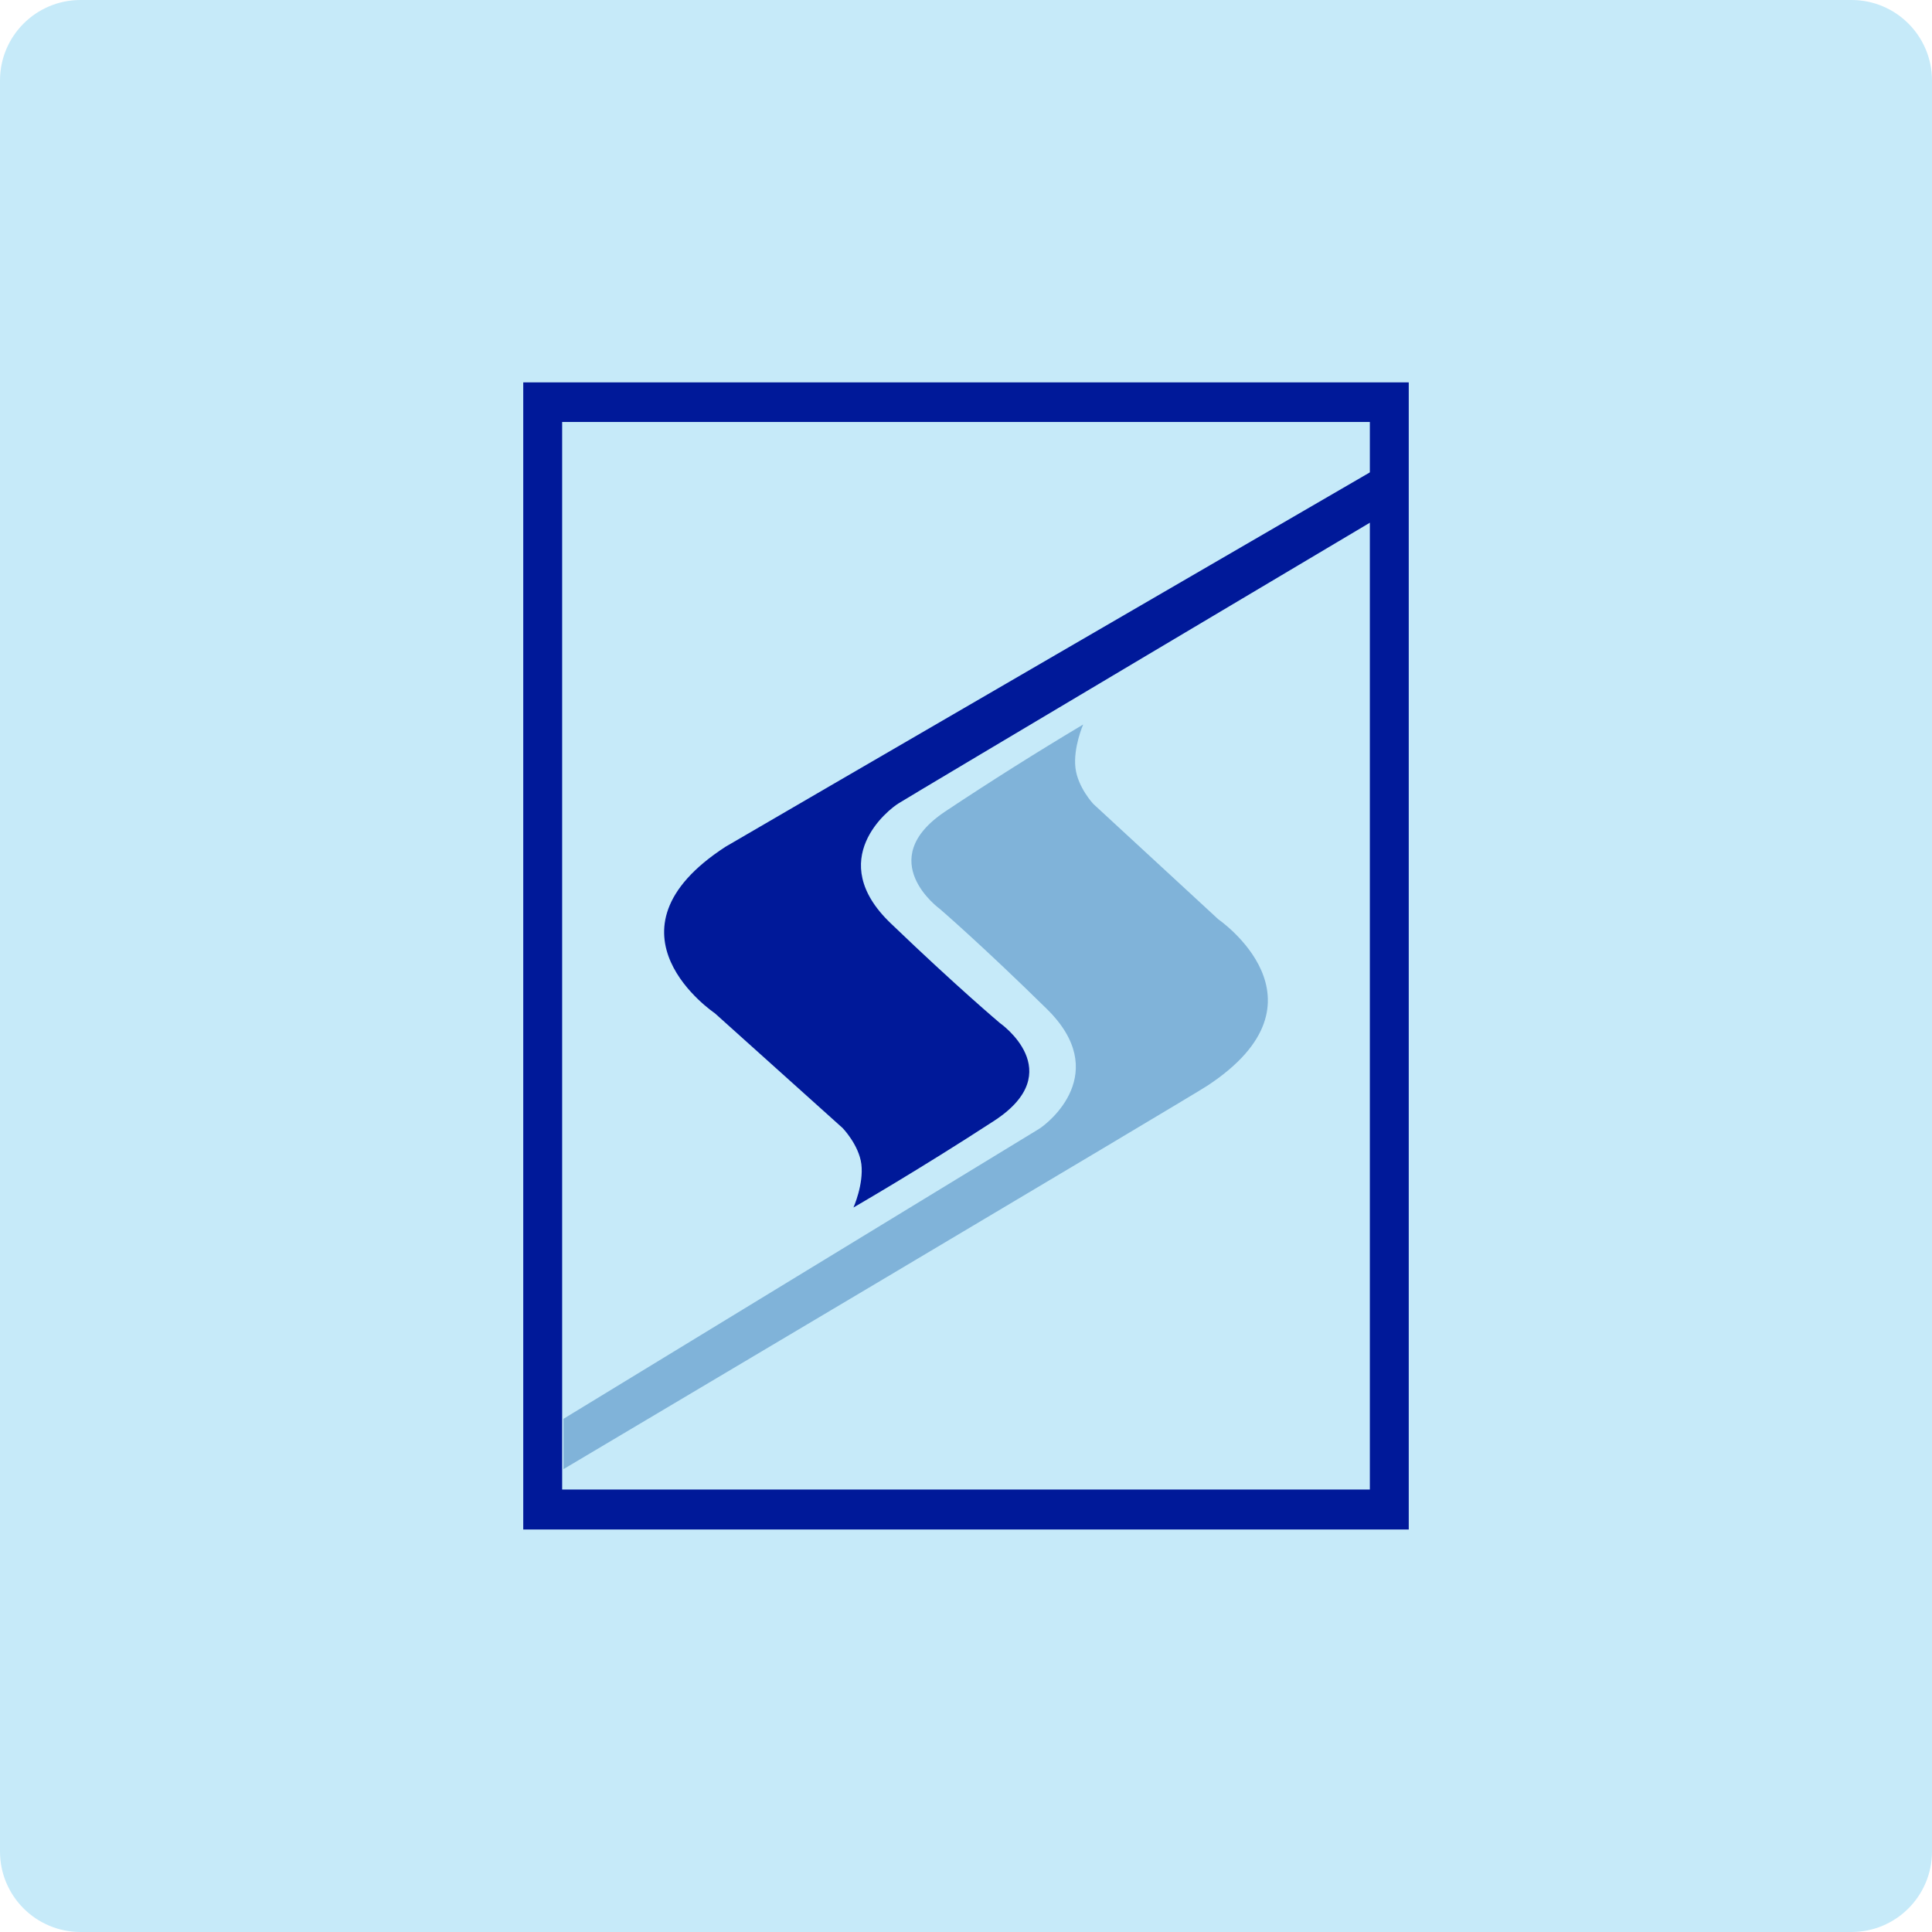 <svg width="96" height="96" viewBox="0 0 96 96" fill="none" xmlns="http://www.w3.org/2000/svg">
<path d="M0 4C0 1.791 1.791 0 4 0H92C94.209 0 96 1.791 96 4V92C96 94.209 94.209 96 92 96H4C1.791 96 0 94.209 0 92V4Z" fill="#C6EAF9"/>
<path d="M26 76V19H70V76H26ZM68.067 74.014V20.967H27.933V74.014H68.065H68.067Z" fill="#001999"/>
<path d="M28 72.998V70.5C28 70.5 51.139 56.395 51.624 56.097C52.107 55.8 55.254 53.3 52.007 50.125C48.779 46.952 46.701 45.166 46.701 45.166C46.701 45.166 43.351 42.745 46.962 40.325C49.214 38.828 51.501 37.386 53.822 36C53.822 36 53.319 37.15 53.439 38.163C53.559 39.134 54.328 39.949 54.328 39.949L60.539 45.681C60.539 45.681 66.41 49.709 60.015 53.934C59.713 54.174 28 73 28 73V72.998Z" fill="#80B3D9"/>
<path d="M68.877 23.003L68.877 23L68.879 23.002L68.877 23.003L69 25.419C69 25.419 45.15 39.595 44.656 39.914C44.162 40.211 40.944 42.709 44.264 45.883C47.565 49.053 49.69 50.839 49.69 50.839C49.69 50.839 53.137 53.238 49.421 55.677C45.709 58.096 42.408 60 42.408 60C42.408 60 42.923 58.851 42.8 57.839C42.675 56.886 41.872 56.054 41.872 56.054L35.516 50.344C35.516 50.344 29.513 46.319 36.052 42.074C36.403 41.858 68.604 23.161 68.877 23.003Z" fill="#001999"/>
</svg>
